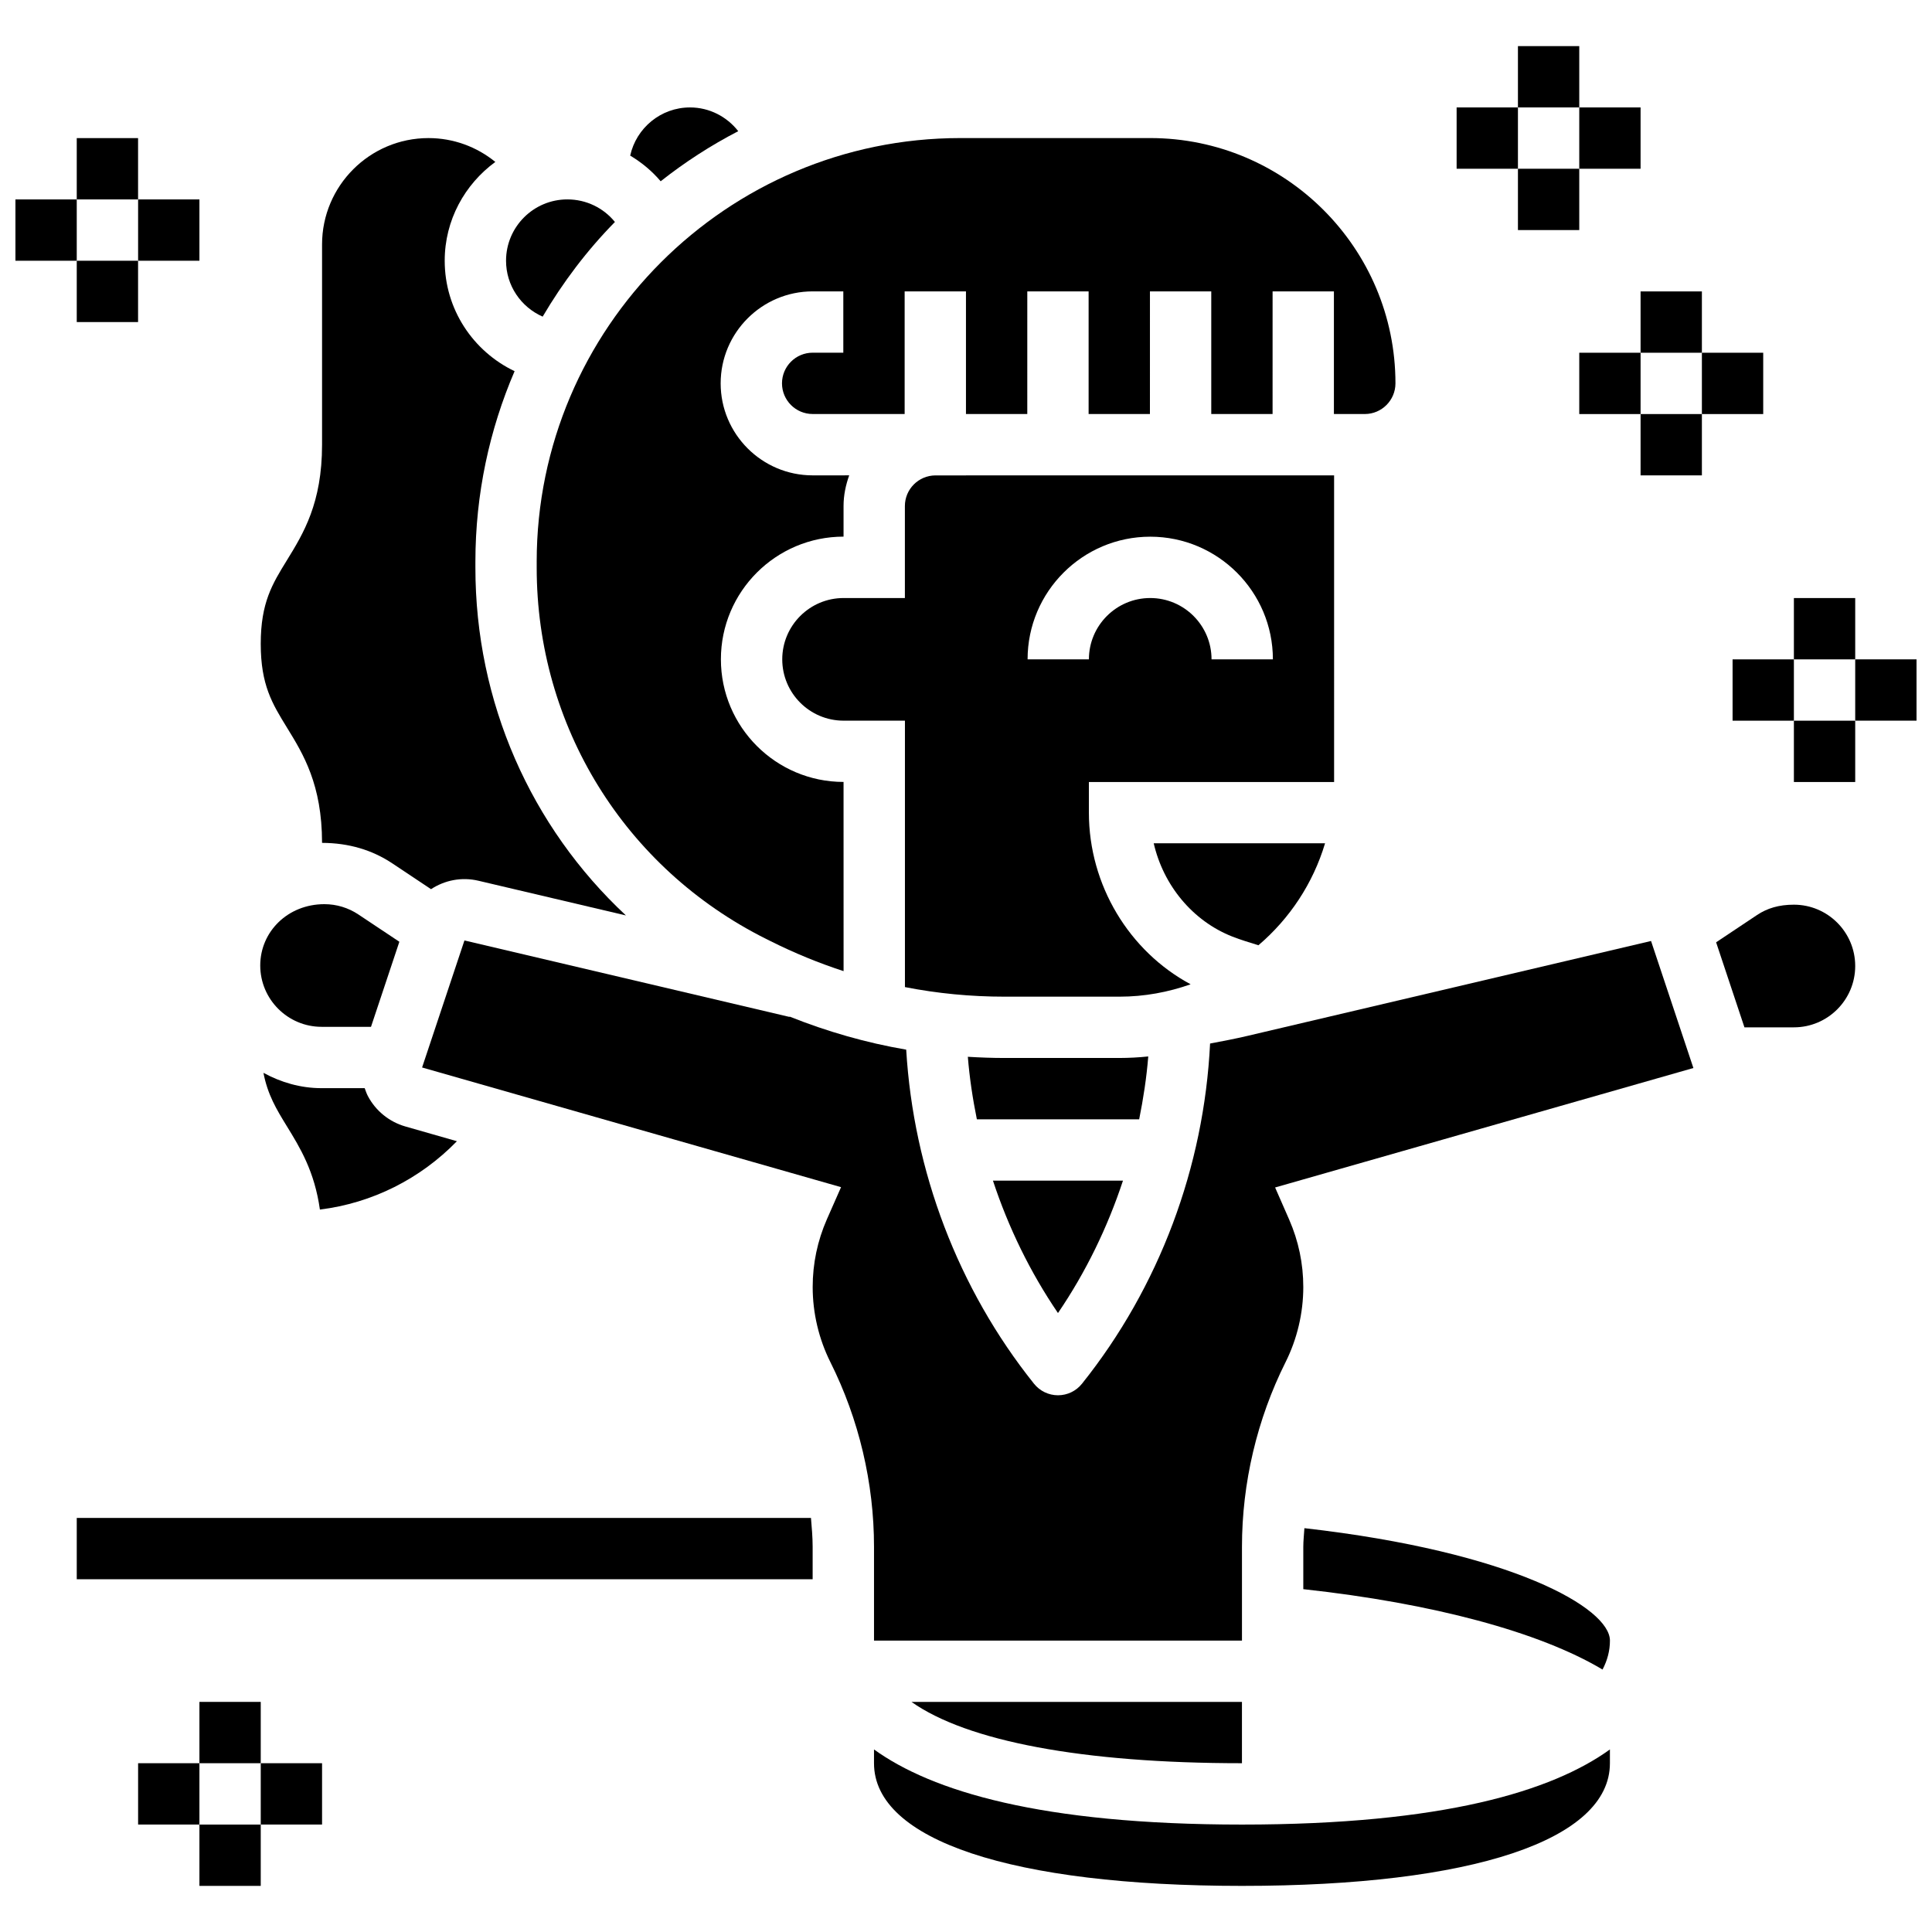 <?xml version="1.0" encoding="UTF-8"?>
<!-- Uploaded to: SVG Find, www.svgrepo.com, Generator: SVG Find Mixer Tools -->
<svg width="800px" height="800px" version="1.1" viewBox="144 144 512 512" xmlns="http://www.w3.org/2000/svg">
 <defs>
  <clipPath id="b">
   <path d="m635 318h16.902v17h-16.902z"/>
  </clipPath>
  <clipPath id="a">
   <path d="m148.09 196h16.906v18h-16.906z"/>
  </clipPath>
 </defs>
 <path d="m229.35 367.37c7.125 0.023 13.32 1.902 18.648 5.453l10.23 6.816c3.59-2.348 8.062-3.301 12.586-2.227l39.062 9.191c-25.176-23.477-39.914-56.5-39.891-92.215v-1.559c0.008-17.91 3.723-34.965 10.387-50.461-11.027-5.273-18.52-16.43-18.52-29.27 0-10.773 5.324-20.266 13.414-26.184-4.93-4.019-11.121-6.32-17.719-6.32-15.547 0-28.199 12.645-28.199 28.188v53.07c0 15.496-4.957 23.539-9.328 30.645-3.867 6.273-6.922 11.23-6.922 22.129 0 10.906 3.055 15.863 6.922 22.152 4.363 7.09 9.312 15.137 9.328 30.59z"/>
 <path d="m287.81 227.91c5.379-9.125 11.766-17.578 19.152-25.086-3.023-3.719-7.582-5.981-12.605-5.981-8.965 0-16.25 7.289-16.25 16.25 0 6.594 3.949 12.281 9.703 14.816z"/>
 <path d="m229.22 416.12h13.098l7.516-22.543-10.855-7.231c-2.68-1.789-5.801-2.731-9.012-2.731-9.703 0-17 7.289-17 16.25 0.004 8.965 7.301 16.254 16.254 16.254z"/>
 <path d="m241.5 434.48c-0.359-0.676-0.594-1.398-0.852-2.106h-11.426c-5.606 0-10.801-1.551-15.406-4.062 1.113 5.793 3.438 9.645 6.199 14.141 3.484 5.664 7.336 11.938 8.762 22.094 13.871-1.707 26.621-8.148 36.309-18.113l-13.668-3.91c-4.246-1.215-7.859-4.141-9.918-8.043z"/>
 <path d="m339.64 178.76c-3.008-3.852-7.656-6.289-12.777-6.289-7.762 0-14.254 5.477-15.855 12.766 3.031 1.812 5.769 4.078 8.078 6.801 6.398-5.055 13.266-9.5 20.555-13.277z"/>
 <path d="m497.55 269.98h-97.551v0.008h-8.109c-4.461 0.023-8.086 3.648-8.086 8.117v24.379h-16.25c-8.965 0-16.25 7.289-16.25 16.25 0 8.965 7.289 16.25 16.25 16.25h16.262v70.605c8.633 1.695 17.449 2.539 26.395 2.539h0.023 30.441c6.613 0 12.945-1.195 18.852-3.281-16.293-8.742-26.961-26.297-26.961-45.48v-8.125h64.984zm-32.48 48.754c0-8.965-7.289-16.25-16.25-16.25-8.965 0-16.25 7.289-16.25 16.25h-16.25c0-17.926 14.578-32.504 32.504-32.504s32.504 14.578 32.504 32.504z"/>
 <path d="m470.6 392.21c2.219 0.879 4.574 1.559 6.898 2.293 8.258-7.035 14.473-16.375 17.656-27.02h-45.406c2.566 11.148 10.312 20.582 20.852 24.727z"/>
 <path d="m286.23 292.83v1.559c-0.023 41.961 23.281 79.684 60.816 98.445l1.113 0.551c6.332 3.168 12.797 5.828 19.398 7.973l-0.008-50.137c-17.926 0-32.504-14.578-32.504-32.504s14.578-32.504 32.504-32.504v-8.125c0-2.859 0.586-5.566 1.496-8.117l-9.684 0.004c-13.441 0-24.379-10.938-24.379-24.379s10.938-24.379 24.379-24.379h8.125v16.25h-8.125c-4.484 0-8.125 3.648-8.125 8.125s3.641 8.125 8.125 8.125h24.379v-32.492h16.25v32.496h16.25l0.004-32.496h16.25v32.496h16.25l0.004-32.496h16.25v32.496h16.25l0.004-32.496h16.25v32.496h8.184c4.484 0 8.125-3.648 8.125-8.125 0-35.844-29.164-65.008-65.008-65.008h-50.273c-61.887 0-112.26 50.348-112.3 112.24z"/>
 <path d="m441.6 456.88h-34.461c4.094 12.398 9.855 24.258 17.234 35.09 7.379-10.84 13.133-22.688 17.227-35.09z"/>
 <path d="m164.34 546.27v16.25h195.02v-8.598c0-2.559-0.234-5.102-0.445-7.656z"/>
 <path d="m448.3 423.97c-2.504 0.262-5.047 0.398-7.621 0.406h-30.441-0.023c-3.258 0-6.5-0.121-9.727-0.316 0.445 5.574 1.285 11.102 2.391 16.57h43.012c1.109-5.5 1.961-11.051 2.41-16.66z"/>
 <path d="m473.13 595.02h-87.582c14.707 10.387 45.203 16.25 87.582 16.25z"/>
 <path d="m489.68 548.98c-0.09 1.648-0.293 3.289-0.293 4.941v11.223c34.324 3.746 62.617 11.344 79.301 21.305 1.27-2.414 1.961-4.965 1.961-7.68 0-8.613-25.84-23.531-80.969-29.789z"/>
 <path d="m474.68 418.5c-3.324 0.781-6.664 1.422-9.996 2.047-1.602 32.715-13.449 64.527-33.957 90.164-1.543 1.93-3.875 3.051-6.348 3.051-2.469 0-4.801-1.121-6.348-3.047-20.152-25.184-31.961-56.402-33.879-88.547-10.547-1.805-20.859-4.754-30.902-8.762l-0.023 0.09-86.145-20.266-11.223 33.664 111.03 31.715-3.762 8.531c-2.488 5.676-3.758 11.711-3.758 17.938 0 6.883 1.625 13.766 4.703 19.926 7.559 15.105 11.551 32.016 11.551 48.918v24.848h97.512v-24.848c0-16.902 3.988-33.812 11.547-48.926 3.078-6.152 4.703-13.043 4.703-19.918 0-6.184-1.258-12.195-3.738-17.867l-3.731-8.516 110.85-31.66-11.223-33.664z"/>
 <path d="m619.4 383.75c-3.957 0-7.078 0.941-9.758 2.731l-10.855 7.238 7.508 22.535h13.105c8.965 0 16.25-7.289 16.25-16.25 0.004-8.965-7.285-16.254-16.25-16.254z"/>
 <path d="m375.62 607.62v3.656c0 20.355 36.453 32.504 97.512 32.504 61.059 0 97.512-12.148 97.512-32.504v-3.656c-15.301 11.035-44.164 19.91-97.512 19.91-53.348 0-82.211-8.875-97.512-19.91z"/>
 <path d="m578.77 221.23h16.25v16.25h-16.25z"/>
 <path d="m578.77 253.73h16.25v16.25h-16.25z"/>
 <path d="m595.02 237.48h16.25v16.25h-16.25z"/>
 <path d="m562.52 237.48h16.25v16.25h-16.25z"/>
 <path d="m619.4 302.49h16.25v16.25h-16.25z"/>
 <path d="m619.4 334.99h16.25v16.25h-16.25z"/>
 <g clip-path="url(#b)">
  <path d="m635.65 318.74h16.25v16.25h-16.25z"/>
 </g>
 <path d="m603.15 318.74h16.25v16.25h-16.25z"/>
 <path d="m546.27 156.22h16.25v16.25h-16.25z"/>
 <path d="m546.27 188.72h16.25v16.25h-16.25z"/>
 <path d="m562.52 172.47h16.25v16.25h-16.25z"/>
 <path d="m530.02 172.47h16.25v16.25h-16.25z"/>
 <path d="m196.85 595.02h16.25v16.25h-16.25z"/>
 <path d="m196.85 627.53h16.25v16.25h-16.25z"/>
 <path d="m213.1 611.27h16.25v16.25h-16.25z"/>
 <path d="m180.6 611.27h16.25v16.25h-16.25z"/>
 <path d="m164.34 180.6h16.25v16.25h-16.25z"/>
 <path d="m164.34 213.1h16.25v16.25h-16.25z"/>
 <path d="m180.6 196.85h16.25v16.25h-16.25z"/>
 <g clip-path="url(#a)">
  <path d="m148.09 196.85h16.25v16.25h-16.25z"/>
 </g>
</svg>
